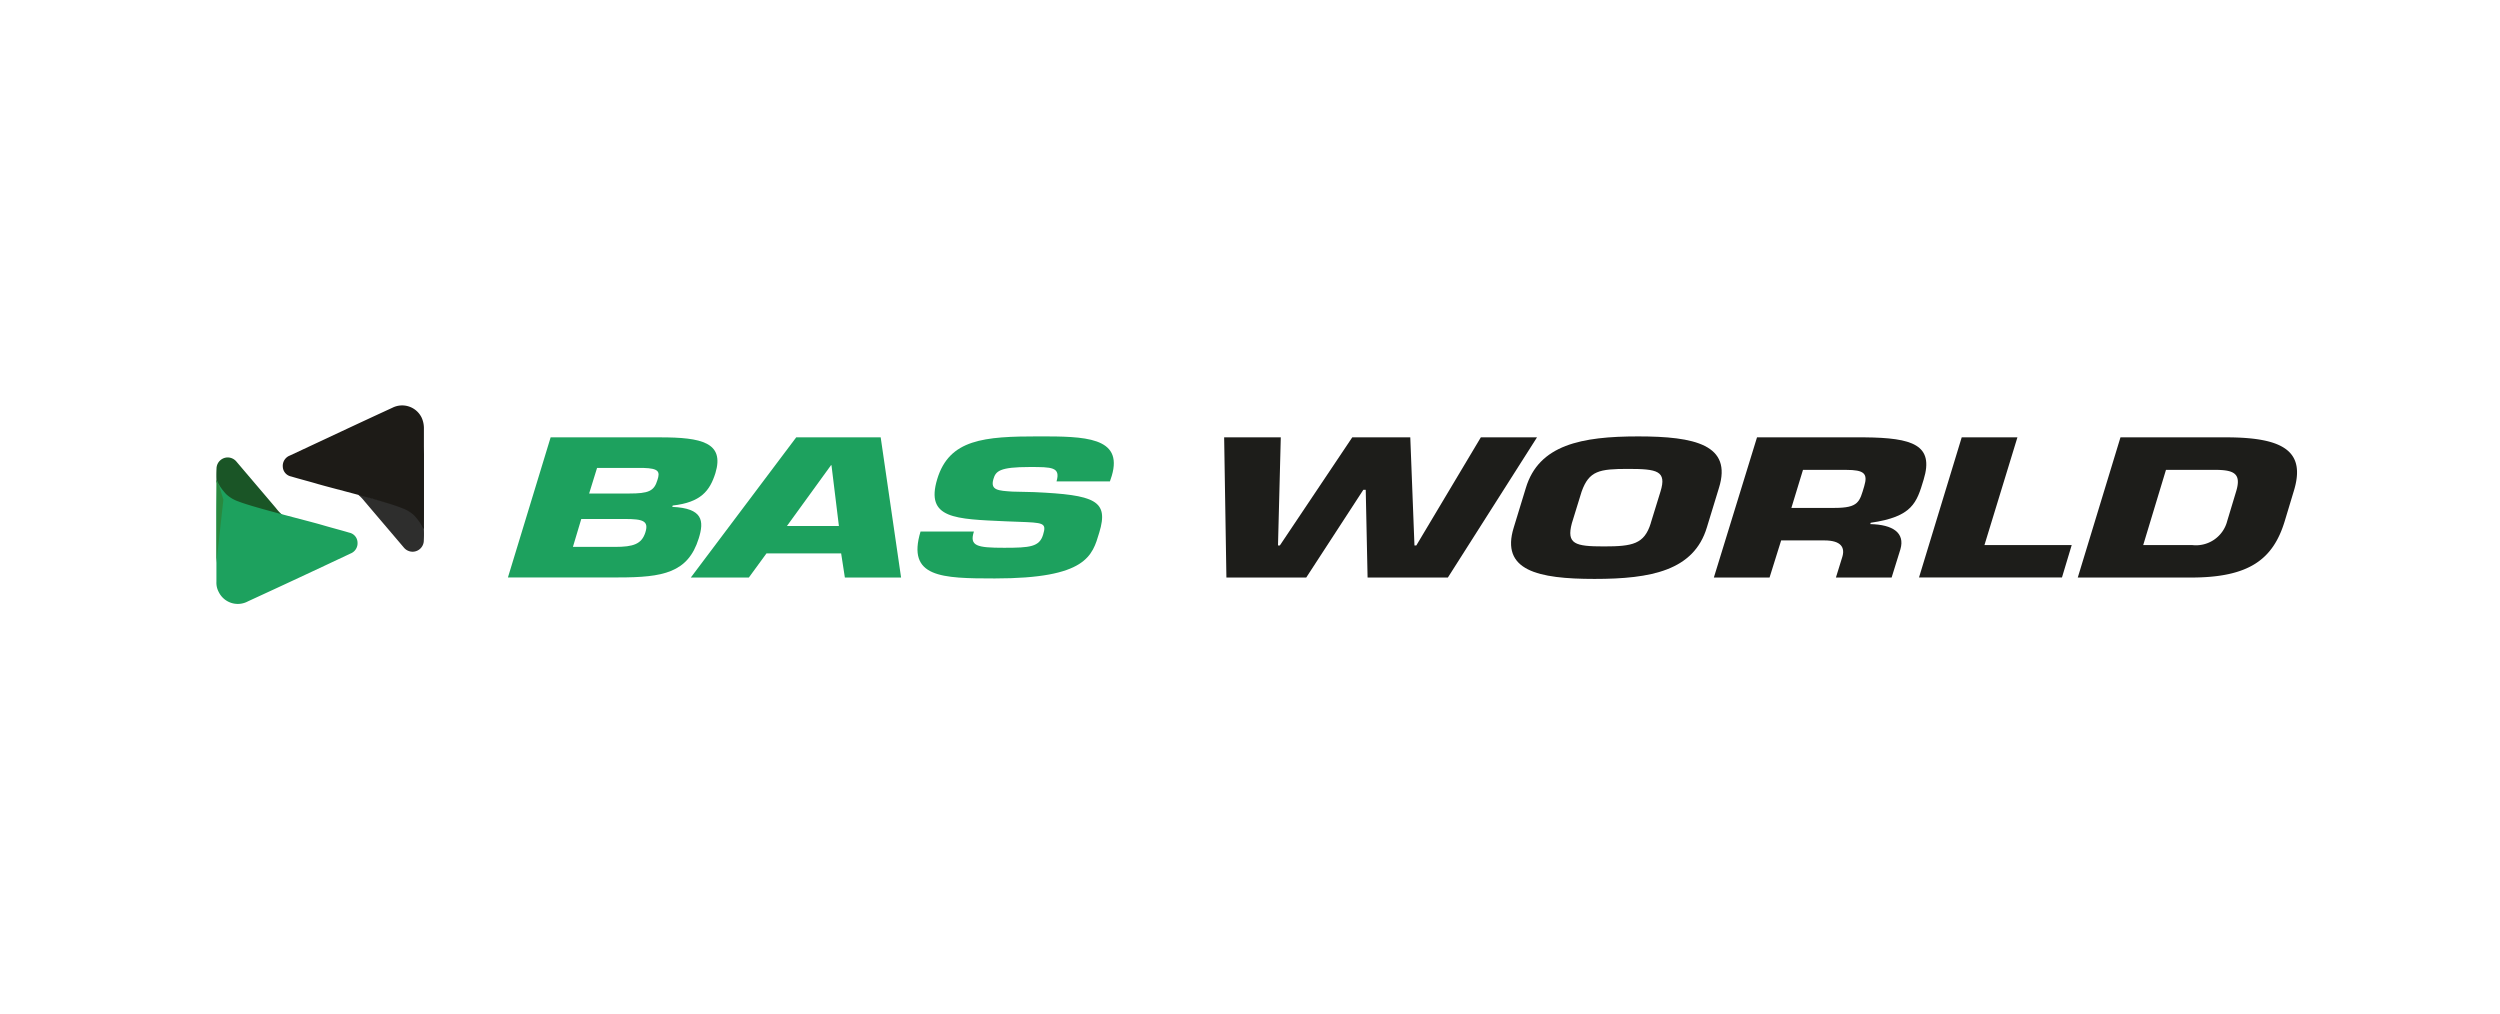 <svg xmlns="http://www.w3.org/2000/svg" xmlns:xlink="http://www.w3.org/1999/xlink" width="185" height="75" viewBox="0 0 185 75">
  <defs>
    <clipPath id="clip-Web_1920_7">
      <rect width="185" height="75"/>
    </clipPath>
  </defs>
  <g id="Web_1920_7" data-name="Web 1920 – 7" clip-path="url(#clip-Web_1920_7)">
    <rect id="Rectangle_2" data-name="Rectangle 2" width="185" height="75" fill="#fff" opacity="0"/>
    <g id="basworld_logo" transform="translate(11.144 25.511)">
      <g id="Group_664" transform="translate(4.856 4.489)">
        <path id="Path_598" d="M35.4,23.7a1.862,1.862,0,0,1,.859.206c.824.206,1.614.447,2.4.653a2,2,0,0,1,1.511,1.34l.1.206a9.637,9.637,0,0,1,0,1,.836.836,0,0,1-.824.824.846.846,0,0,1-.653-.309c-.962-1.134-1.958-2.3-2.92-3.435A3.183,3.183,0,0,0,35.4,23.7" transform="translate(-24.908 -17.101)" fill="#2e2e2d"/>
        <path id="Path_599" d="M21.872,10.332c-.687-.206-1.374-.378-2.061-.584a.767.767,0,0,1-.618-.721.814.814,0,0,1,.515-.824c2.507-1.168,5.049-2.37,7.591-3.538a1.6,1.6,0,0,1,2.164.721,1.872,1.872,0,0,1,.172.756v4.946c0,.962,0,1.82-.034,2.507v.034l-.1-.206a4.266,4.266,0,0,0-.584-.79,2.557,2.557,0,0,0-.927-.55c-1.134-.481-5.187-1.477-6.114-1.752" transform="translate(-14.266 -4.489)" fill="#1d1b17"/>
        <path id="Path_600" d="M48.615,19.448V13.3L48.1,17.971,48.409,19Z" transform="translate(-33.246 -10.274)" fill="#1d1b17"/>
        <path id="Path_601" d="M9.748,19.959a1.862,1.862,0,0,1-.859-.206c-.824-.206-1.614-.447-2.4-.653a2,2,0,0,1-1.511-1.34,1.675,1.675,0,0,0-.1-.24,9.635,9.635,0,0,1,0-1A.836.836,0,0,1,5.7,15.7a.846.846,0,0,1,.653.309c.962,1.134,1.958,2.3,2.92,3.435a3.419,3.419,0,0,0,.481.515" transform="translate(-4.856 -11.849)" fill="#1a5526"/>
        <path id="Path_602" d="M12.663,23.963c.687.206,1.374.378,2.061.584a.767.767,0,0,1,.618.721.814.814,0,0,1-.515.824c-2.542,1.2-5.049,2.37-7.591,3.538a1.571,1.571,0,0,1-2.164-.687,1.44,1.44,0,0,1-.172-.756V23.242c0-.962.034-1.82.034-2.507V20.7l.1.206a4.266,4.266,0,0,0,.584.79,2.557,2.557,0,0,0,.927.55c1.134.447,5.187,1.443,6.114,1.717" transform="translate(-4.885 -15.132)" fill="#1da15e"/>
        <path id="Path_603" d="M4.9,20.5v6.148l.515-4.671-.309-1.03Z" transform="translate(-4.885 -15)" fill="#29893f"/>
      </g>
      <g id="Group_665" transform="translate(26.443 6.784)">
        <path id="Path_604" d="M30.36,7.1h8.106c3.057,0,4.774.378,4.088,2.645-.412,1.305-1.065,2.164-3.16,2.4l-.034.1c2.267.1,2.37,1.03,1.958,2.336-.79,2.542-2.645,2.885-5.942,2.885H27.2Zm1.649,8.106h3.126c1.34,0,1.958-.206,2.233-1.065s-.172-1-1.511-1H32.627Zm1.2-3.95h2.954c1.443,0,1.855-.172,2.1-1,.206-.618.1-.859-1.03-.893H33.795Z" transform="translate(-27.2 -7.031)" fill="#1da15e"/>
        <path id="Path_605" d="M72.2,15.687l-1.305,1.786H66.6L74.4,7.1h6.251L82.16,17.473H78l-.275-1.786Zm4.809-6.526h-.034l-3.263,4.5h3.847Z" transform="translate(-53.067 -7.031)" fill="#1da15e"/>
        <path id="Path_606" d="M124.08,11.022c4.5.206,5.53.618,4.809,2.988-.515,1.717-.927,3.4-7.728,3.4-3.95,0-6.526-.069-5.5-3.469h3.95c-.343,1.065.206,1.2,2.233,1.2,1.924,0,2.611-.069,2.885-.962s.034-.893-1.855-.962l-.893-.034c-3.744-.172-5.977-.172-5.084-3.126s3.469-3.16,7.522-3.16c3.366,0,6.251.034,5.393,2.92l-.137.412h-3.95c.309-1.065-.343-1.065-1.992-1.065-2.233,0-2.507.309-2.679.893-.24.824.343.859,1.408.927Z" transform="translate(-85.129 -6.9)" fill="#1da15e"/>
        <path id="Path_607" d="M200.495,7.1h4.156l-6.595,10.373h-5.942l-.137-6.492H191.8l-4.225,6.492h-5.908L181.5,7.1h4.191l-.206,8h.137l5.358-8h4.294l.309,8h.137Z" transform="translate(-128.5 -7.031)" fill="#1d1d1a"/>
        <path id="Path_608" d="M243.512,13.632l.893-2.92c.962-3.194,4.122-3.813,8.312-3.813s6.973.618,5.977,3.813l-.893,2.92c-.962,3.194-4.122,3.813-8.312,3.813S242.516,16.827,243.512,13.632Zm10.133-.309.721-2.336c.481-1.546-.24-1.683-2.4-1.683-2.13,0-2.885.137-3.435,1.683l-.721,2.336c-.412,1.546.24,1.717,2.37,1.717s2.988-.172,3.469-1.717Z" transform="translate(-169.079 -6.9)" fill="#1d1d1a"/>
        <path id="Path_609" d="M290.194,7.1h7.969c3.538.034,5.152.55,4.362,3.126-.515,1.717-.824,2.748-3.916,3.194l-.034.1c1.683.034,2.576.653,2.233,1.855l-.653,2.1h-4.122l.447-1.443c.275-.79-.069-1.305-1.305-1.305h-3.194l-.859,2.748H287Zm5.736,5.221c1.786,0,1.855-.447,2.2-1.614.275-.927,0-1.2-1.34-1.2h-3.194l-.859,2.817Z" transform="translate(-197.762 -7.031)" fill="#1d1d1a"/>
        <path id="Path_610" d="M336.043,15.069H342.5l-.721,2.4H331.2L334.36,7.1h4.122Z" transform="translate(-226.78 -7.031)" fill="#1d1d1a"/>
        <path id="Path_611" d="M368.56,7.1h7.832c4.294,0,5.908,1.065,4.981,4.019l-.653,2.164c-.859,2.851-2.645,4.191-6.939,4.191H365.4Zm1.683,7.969h3.607a2.388,2.388,0,0,0,2.611-1.786l.653-2.164c.412-1.34-.137-1.614-1.58-1.614h-3.607Z" transform="translate(-249.232 -7.031)" fill="#1d1d1a"/>
      </g>
    </g>
  </g>
</svg>
